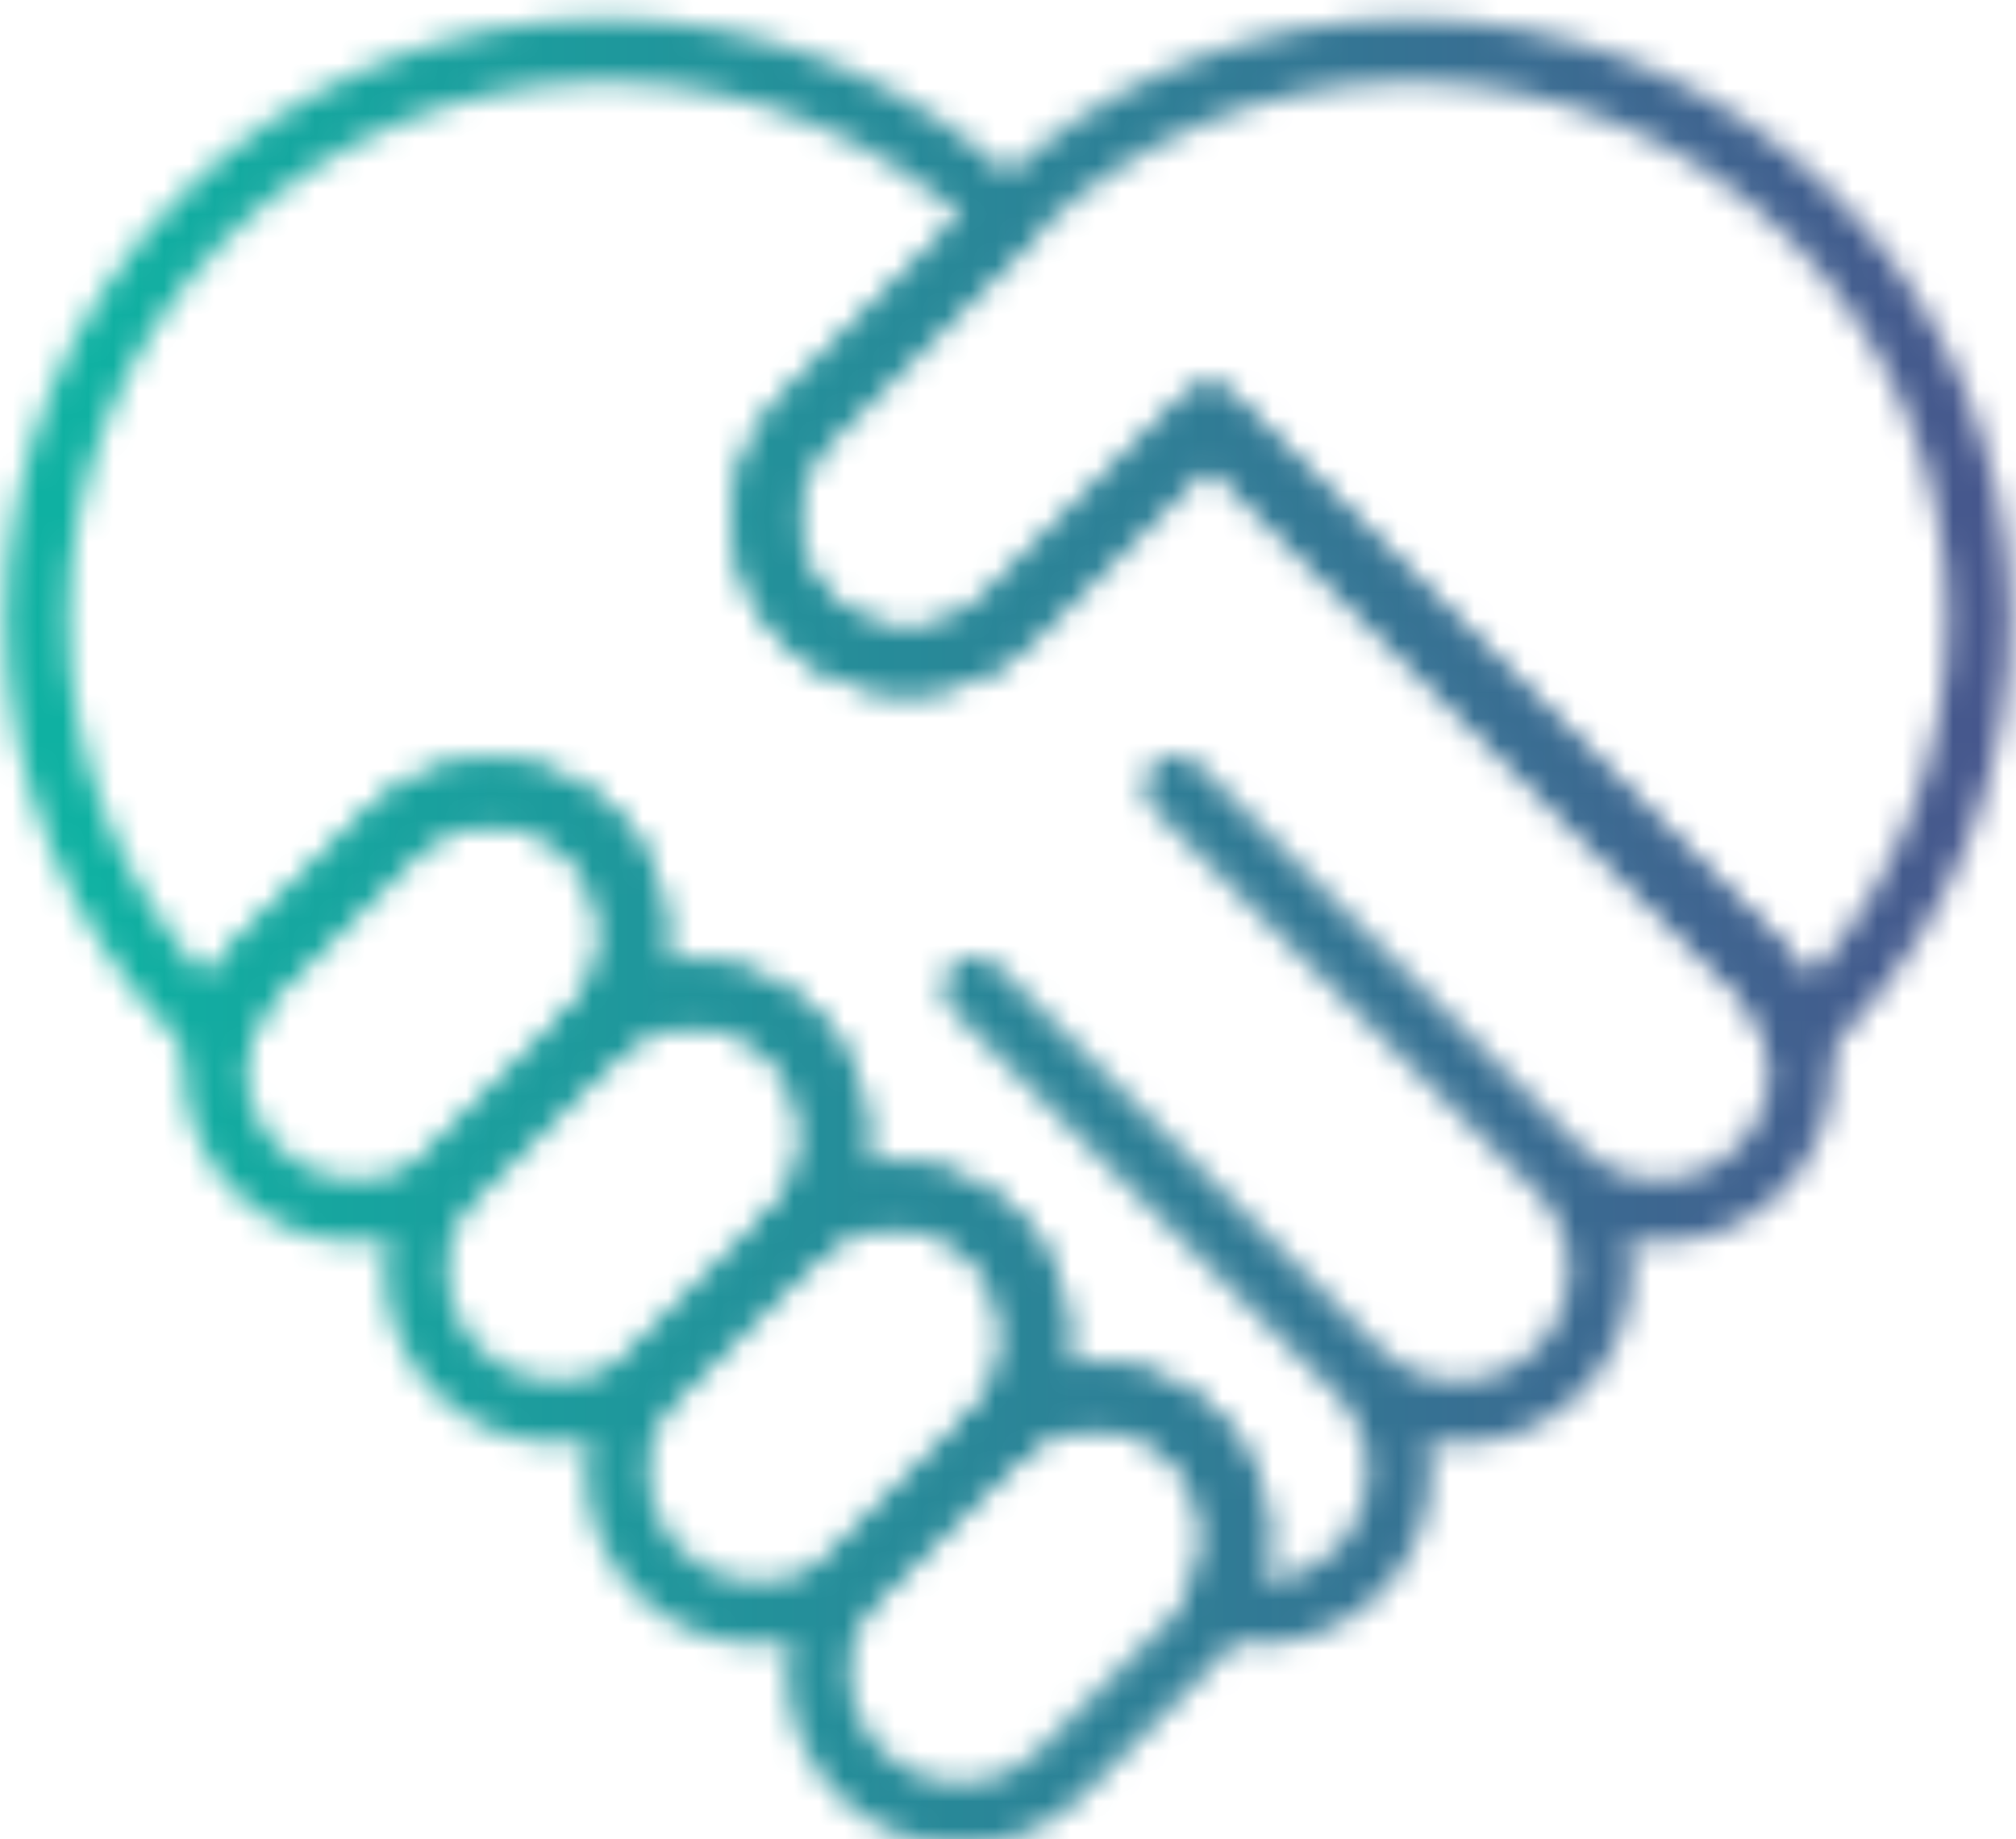 <svg xmlns="http://www.w3.org/2000/svg" width="80" height="73" viewBox="0 0 80 73" fill="none"><mask id="mask0_204_3125" style="mask-type:alpha" maskUnits="userSpaceOnUse" x="0" y="0" width="80" height="74"><path d="M10.179 46.412C9.125 45.352 8.533 43.917 8.533 42.422C8.533 40.926 9.125 39.491 10.179 38.431L15.5 33.11C16.561 32.056 17.995 31.464 19.491 31.464C20.986 31.464 22.421 32.056 23.481 33.11V33.11C24.536 34.17 25.128 35.605 25.128 37.101C25.128 38.596 24.536 40.031 23.481 41.091L18.161 46.412C17.1 47.466 15.665 48.058 14.17 48.058C12.675 48.058 11.24 47.466 10.179 46.412Z" stroke="#37B4A2" stroke-width="2.5" stroke-linecap="round" stroke-linejoin="round"></path><path d="M18.161 54.392C17.107 53.332 16.515 51.897 16.515 50.402C16.515 48.906 17.107 47.472 18.161 46.411L23.482 41.09C24.542 40.036 25.977 39.444 27.472 39.444C28.968 39.444 30.402 40.036 31.463 41.09V41.09C32.517 42.151 33.109 43.586 33.109 45.081C33.109 46.577 32.517 48.011 31.463 49.072L26.142 54.392C25.081 55.447 23.647 56.038 22.151 56.038C20.656 56.038 19.221 55.447 18.161 54.392V54.392Z" stroke="#37B4A2" stroke-width="2.5" stroke-linecap="round" stroke-linejoin="round"></path><path d="M26.142 62.373C25.087 61.313 24.496 59.878 24.496 58.383C24.496 56.887 25.087 55.453 26.142 54.392L31.462 49.071C32.523 48.017 33.958 47.425 35.453 47.425C36.949 47.425 38.383 48.017 39.444 49.071C40.498 50.132 41.09 51.567 41.09 53.062C41.09 54.557 40.498 55.992 39.444 57.053L34.123 62.373C33.062 63.428 31.628 64.019 30.132 64.019C28.637 64.019 27.202 63.428 26.142 62.373Z" stroke="#37B4A2" stroke-width="2.5" stroke-linecap="round" stroke-linejoin="round"></path><path d="M34.123 70.354C33.069 69.293 32.477 67.859 32.477 66.363C32.477 64.868 33.069 63.433 34.123 62.373L39.444 57.052C40.505 55.998 41.939 55.406 43.435 55.406C44.93 55.406 46.365 55.998 47.425 57.052V57.052C48.48 58.112 49.071 59.547 49.071 61.042C49.071 62.538 48.48 63.973 47.425 65.033L42.104 70.354C41.044 71.408 39.609 72 38.114 72C36.618 72 35.184 71.408 34.123 70.354V70.354Z" stroke="#37B4A2" stroke-width="2.5" stroke-linecap="round" stroke-linejoin="round"></path><path d="M71.919 8.615C67.687 4.383 61.947 2.005 55.962 2.003C49.976 2.002 44.236 4.378 40.002 8.609L39.995 8.615L32.013 16.596C30.959 17.657 30.367 19.091 30.367 20.587C30.367 22.082 30.959 23.517 32.013 24.577V24.577C33.074 25.631 34.509 26.223 36.004 26.223C37.499 26.223 38.934 25.631 39.995 24.577L47.976 16.596L69.884 38.504C70.59 39.249 71.072 40.178 71.275 41.184C71.44 41.019 72.247 40.207 72.406 40.038C76.423 35.764 78.619 30.093 78.528 24.228C78.438 18.363 76.067 12.763 71.919 8.615V8.615Z" stroke="#37B4A2" stroke-width="2.5" stroke-linecap="round" stroke-linejoin="round"></path><path d="M47.976 16.596L39.995 24.577C38.934 25.631 37.5 26.223 36.004 26.223C34.509 26.223 33.074 25.631 32.014 24.577C30.959 23.517 30.367 22.082 30.367 20.586C30.367 19.091 30.959 17.656 32.014 16.596L39.995 8.615L40.002 8.608C35.767 4.376 30.025 1.999 24.038 2C18.051 2.001 12.31 4.381 8.077 8.615C3.845 12.849 1.468 18.592 1.469 24.579C1.47 30.566 3.849 36.307 8.084 40.539L8.693 41.149C8.922 40.12 9.437 39.178 10.18 38.43L15.5 33.109C16.024 32.584 16.646 32.166 17.331 31.881C18.016 31.596 18.751 31.449 19.493 31.449C20.235 31.448 20.97 31.593 21.656 31.877C22.341 32.161 22.964 32.577 23.489 33.102C24.014 33.626 24.43 34.249 24.713 34.935C24.997 35.621 25.143 36.355 25.142 37.098C25.141 37.84 24.994 38.574 24.709 39.259C24.424 39.944 24.007 40.567 23.481 41.09C24.54 40.032 25.975 39.438 27.472 39.437C28.969 39.437 30.404 40.032 31.463 41.09C32.521 42.149 33.116 43.584 33.116 45.081C33.116 46.578 32.521 48.013 31.463 49.072C32.521 48.013 33.956 47.419 35.453 47.419C36.95 47.419 38.386 48.013 39.444 49.072C40.502 50.13 41.097 51.566 41.097 53.062C41.097 54.559 40.502 55.995 39.444 57.053C40.504 55.998 41.939 55.407 43.434 55.407C44.93 55.407 46.364 55.998 47.425 57.053V57.053C48.287 57.924 48.842 59.051 49.007 60.265C49.171 61.479 48.937 62.714 48.338 63.783C49.538 64.13 50.819 64.068 51.98 63.606C53.14 63.145 54.114 62.31 54.747 61.233C55.381 60.156 55.637 58.9 55.477 57.661C55.316 56.422 54.748 55.272 53.861 54.392L38.678 39.209L53.861 54.392C54.385 54.918 55.007 55.335 55.693 55.62C56.378 55.905 57.112 56.052 57.854 56.053C58.596 56.054 59.331 55.908 60.017 55.624C60.703 55.341 61.326 54.925 61.85 54.4C62.375 53.875 62.791 53.252 63.075 52.567C63.358 51.881 63.504 51.146 63.503 50.404C63.503 49.662 63.356 48.927 63.071 48.242C62.786 47.557 62.368 46.935 61.843 46.411L46.659 31.228L61.843 46.411C62.894 47.465 64.319 48.061 65.808 48.068C67.296 48.075 68.728 47.494 69.789 46.45C70.85 45.406 71.456 43.985 71.474 42.496C71.492 41.008 70.92 39.573 69.884 38.504L47.976 16.596Z" stroke="#37B4A2" stroke-width="2.5" stroke-linecap="round" stroke-linejoin="round"></path></mask><g mask="url(#mask0_204_3125)"><rect x="-3.531" width="88" height="73" fill="url(#paint0_linear_204_3125)"></rect></g><defs><linearGradient id="paint0_linear_204_3125" x1="3.57" y1="36.5" x2="94.563" y2="36.5" gradientUnits="userSpaceOnUse"><stop stop-color="#0FB1A2"></stop><stop offset="1" stop-color="#524488"></stop></linearGradient></defs></svg>